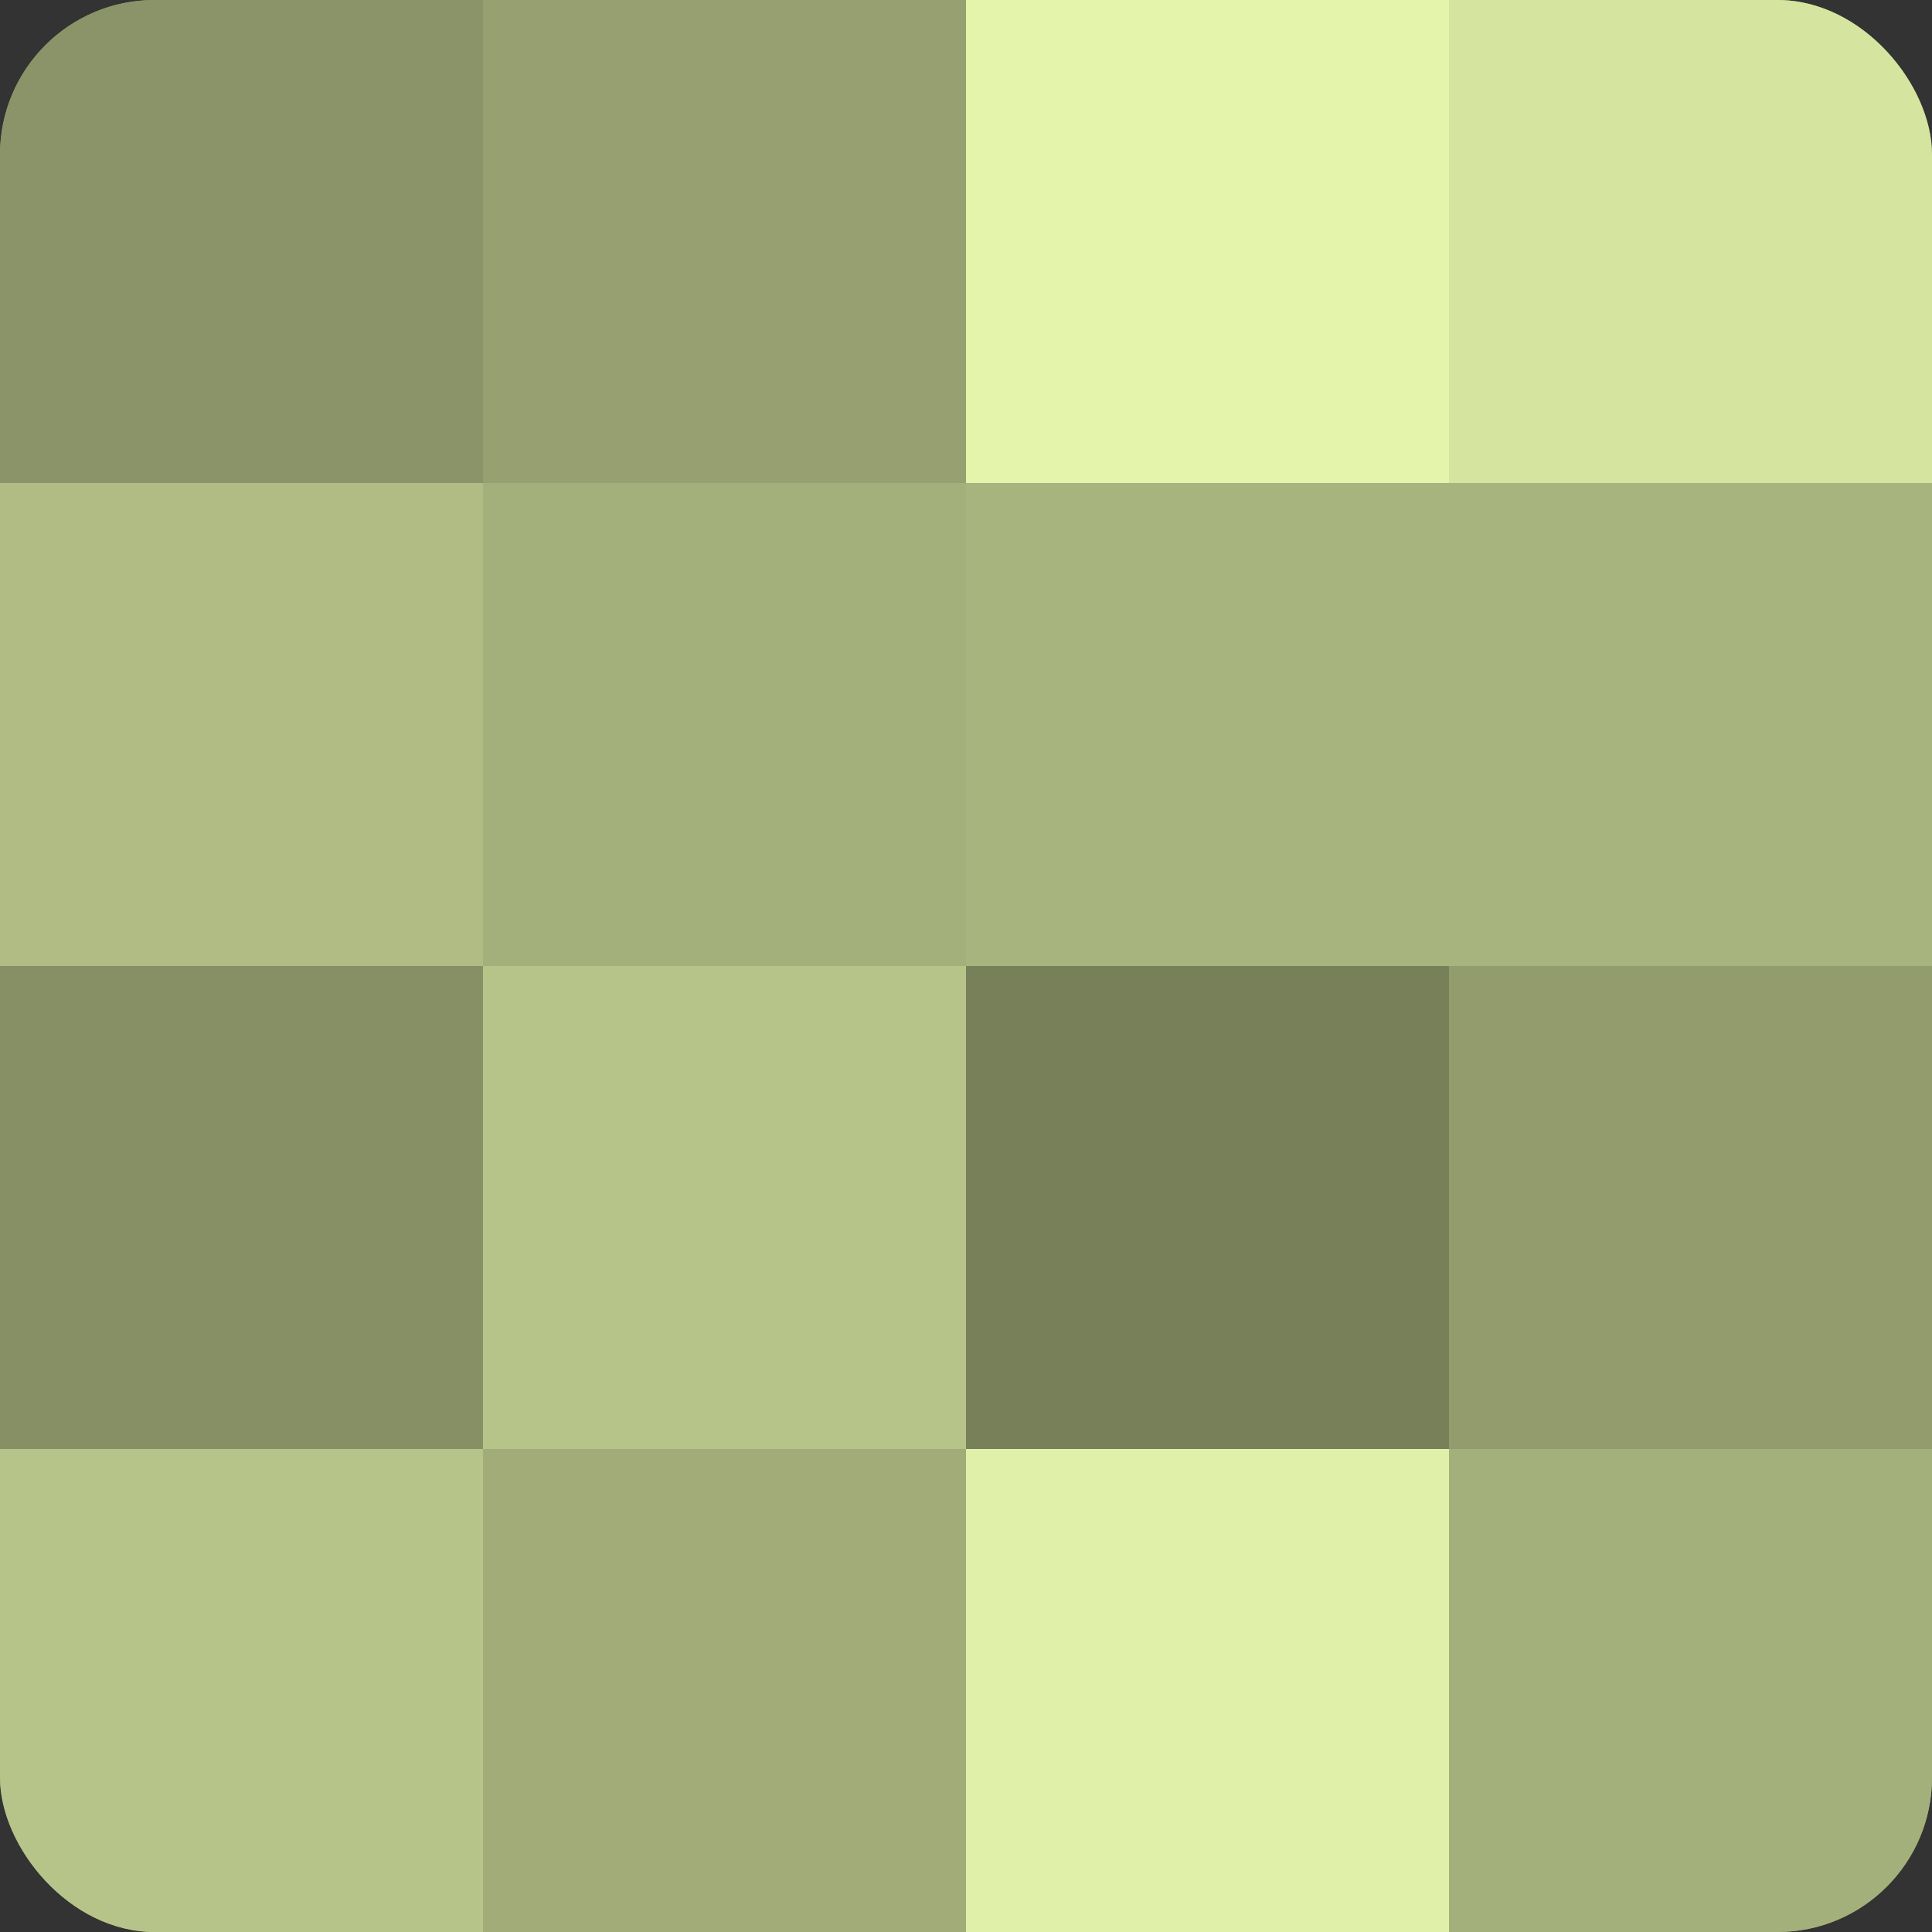 <?xml version="1.0" encoding="UTF-8"?>
<svg xmlns="http://www.w3.org/2000/svg" width="60" height="60" viewBox="0 0 100 100" preserveAspectRatio="xMidYMid meet"><rect x="0" y="0" width="100" height="100" fill="#333333" stroke="none"/><defs><clipPath id="c" width="100" height="100"><rect width="100" height="100" rx="8" ry="8"/></clipPath></defs><g clip-path="url(#c)"><rect width="100" height="100" fill="#96a070"/><rect width="25" height="25" fill="#8a9468"/><rect y="25" width="25" height="25" fill="#b0bc84"/><rect y="50" width="25" height="25" fill="#879065"/><rect y="75" width="25" height="25" fill="#b7c489"/><rect x="25" width="25" height="25" fill="#96a070"/><rect x="25" y="25" width="25" height="25" fill="#a4b07b"/><rect x="25" y="50" width="25" height="25" fill="#b7c489"/><rect x="25" y="75" width="25" height="25" fill="#a1ac78"/><rect x="50" width="25" height="25" fill="#e4f4ab"/><rect x="50" y="25" width="25" height="25" fill="#a8b47e"/><rect x="50" y="50" width="25" height="25" fill="#78805a"/><rect x="50" y="75" width="25" height="25" fill="#e0f0a8"/><rect x="75" width="25" height="25" fill="#d5e49f"/><rect x="75" y="25" width="25" height="25" fill="#a8b47e"/><rect x="75" y="50" width="25" height="25" fill="#929c6d"/><rect x="75" y="75" width="25" height="25" fill="#a4b07b"/></g></svg>
